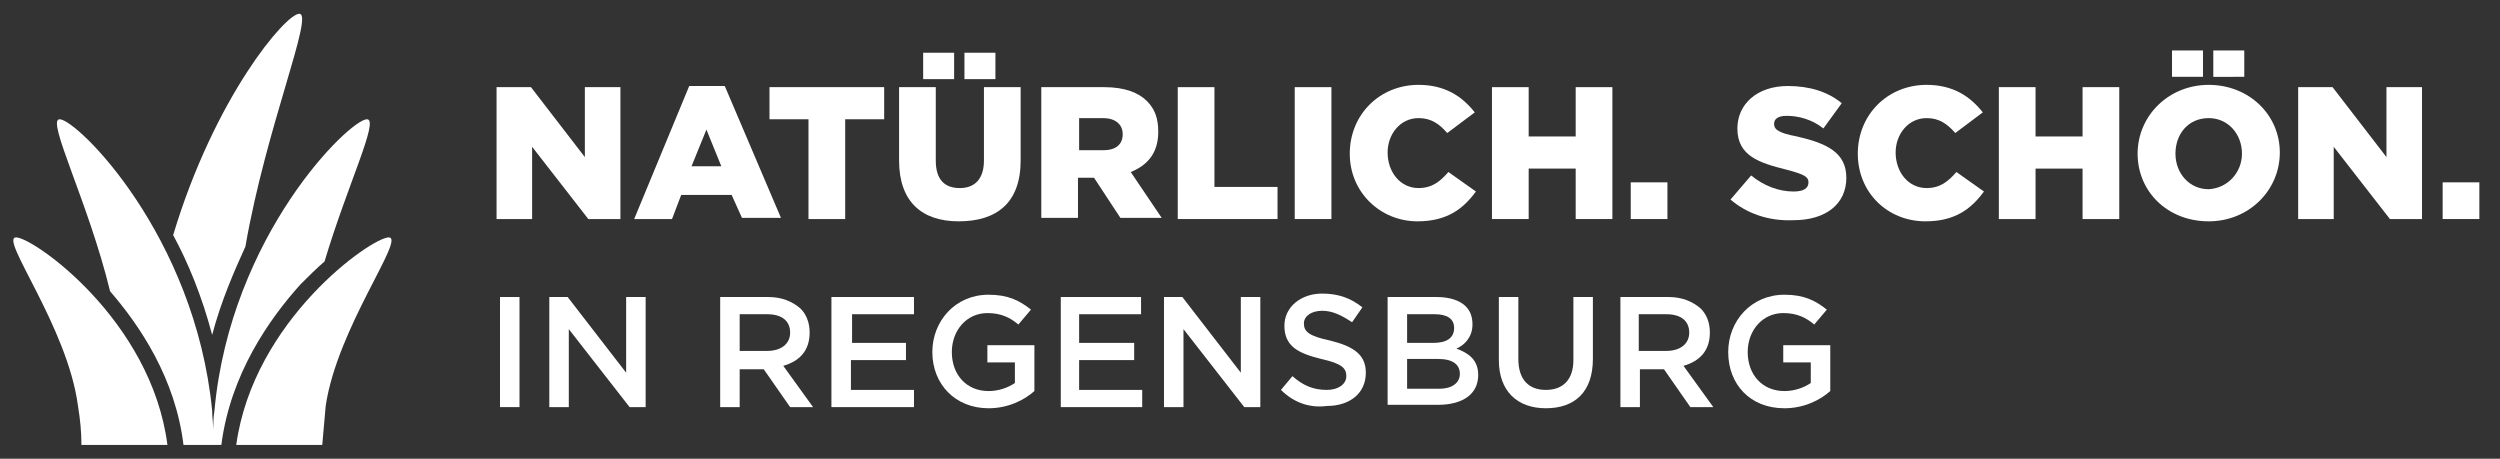<?xml version="1.0" encoding="utf-8"?>
<!-- Generator: Adobe Illustrator 21.1.0, SVG Export Plug-In . SVG Version: 6.00 Build 0)  -->
<svg version="1.1" id="Ebene_1" xmlns="http://www.w3.org/2000/svg" xmlns:xlink="http://www.w3.org/1999/xlink" x="0px" y="0px"
	 viewBox="0 0 218 40" style="enable-background:new 0 0 218 40;" xml:space="preserve">
<rect x="0" y="0" width="218" height="40" fill="#333333" stroke="none"/>
<style type="text/css">
	.st0{fill:#FFFFFF;}
</style>
<g>
	<g>
		<path class="st0" d="M21.4,21.5c1.8-10.4,6-20.3,4.7-20.3c-1.2,0-7.4,7.3-11,19.3c1.3,2.4,2.5,5.3,3.4,8.7
			C19.3,26.2,20.4,23.7,21.4,21.5z"/>
		<path class="st0" d="M1.4,20.7c-1.5,0,4.5,7.8,5.4,14.7c0.2,1.2,0.3,2.3,0.3,3.4h7.5C13.2,27.9,2.9,20.7,1.4,20.7z"/>
		<path class="st0" d="M28.3,22.8c2-6.7,4.8-12.4,3.7-12.4c-1.5,0-11.9,10.1-13.3,25.4c-0.1,0.6-0.1,1.1-0.1,1.7
			c0-0.5-0.1-1.1-0.1-1.7C17,20.5,6.7,10.4,5.2,10.4c-1.2,0,2.5,7.2,4.4,15c2.6,3,5.7,7.6,6.4,13.4c0,0,0,0,0,0h3.3c0,0,0,0,0,0
			c0.8-6.2,4.2-11,6.9-14C26.9,24.1,27.6,23.4,28.3,22.8z"/>
		<path class="st0" d="M33.9,20.7c-1.5,0-11.8,7.2-13.3,18.1h7.5c0.1-1.1,0.2-2.2,0.3-3.4C29.4,28.6,35.4,20.7,33.9,20.7z"/>
	</g>
	<g>
		<path class="st0" d="M43.3,7.6h3l4.7,6.1V7.6h3.1v11.5h-2.8l-4.9-6.3v6.3h-3.1V7.6z"/>
		<path class="st0" d="M60.1,7.5h3.1l4.9,11.5h-3.4L63.8,17h-4.4l-0.8,2.1h-3.3L60.1,7.5z M62.9,14.5l-1.3-3.2l-1.3,3.2H62.9z"/>
		<path class="st0" d="M70.5,10.4h-3.4V7.6h10v2.8h-3.4v8.7h-3.2V10.4z"/>
		<path class="st0" d="M78.4,14V7.6h3.2V14c0,1.7,0.8,2.4,2.1,2.4c1.3,0,2.1-0.8,2.1-2.4V7.6H89V14c0,3.7-2.1,5.3-5.4,5.3
			C80.4,19.3,78.4,17.6,78.4,14z M80.5,4.6h2.7v2.3h-2.7V4.6z M84.1,4.6h2.7v2.3h-2.7V4.6z"/>
		<path class="st0" d="M90.9,7.6h5.4c1.8,0,3,0.5,3.7,1.2c0.7,0.7,1,1.5,1,2.7v0c0,1.8-0.9,2.9-2.4,3.5l2.7,4h-3.6l-2.3-3.5h-1.4
			v3.5h-3.2V7.6z M96.2,13.1c1.1,0,1.7-0.5,1.7-1.4v0c0-0.9-0.7-1.4-1.7-1.4h-2.1v2.8H96.2z"/>
		<path class="st0" d="M102.7,7.6h3.2v8.7h5.5v2.8h-8.7V7.6z"/>
		<path class="st0" d="M112.9,7.6h3.2v11.5h-3.2V7.6z"/>
		<path class="st0" d="M117.7,13.4L117.7,13.4c0-3.4,2.6-6,6-6c2.3,0,3.8,1,4.9,2.4l-2.4,1.8c-0.7-0.8-1.4-1.3-2.5-1.3
			c-1.6,0-2.7,1.4-2.7,3v0c0,1.7,1.1,3.1,2.7,3.1c1.2,0,1.9-0.6,2.6-1.4l2.4,1.7c-1.1,1.5-2.5,2.6-5.1,2.6
			C120.4,19.3,117.7,16.8,117.7,13.4z"/>
		<path class="st0" d="M130.1,7.6h3.2v4.3h4.1V7.6h3.2v11.5h-3.2v-4.4h-4.1v4.4h-3.2V7.6z"/>
		<path class="st0" d="M142.2,15.9h3.2v3.2h-3.2V15.9z"/>
		<path class="st0" d="M150.9,17.4l1.8-2.1c1.1,0.9,2.4,1.4,3.7,1.4c0.9,0,1.3-0.3,1.3-0.8v0c0-0.5-0.4-0.7-1.9-1.1
			c-2.4-0.6-4.3-1.2-4.3-3.6v0c0-2.1,1.7-3.7,4.4-3.7c1.9,0,3.5,0.5,4.7,1.5l-1.6,2.2c-1-0.8-2.2-1.1-3.2-1.1
			c-0.8,0-1.1,0.3-1.1,0.7v0c0,0.5,0.4,0.8,2,1.1c2.6,0.6,4.3,1.4,4.3,3.6v0c0,2.3-1.8,3.7-4.6,3.7
			C154.2,19.3,152.3,18.6,150.9,17.4z"/>
		<path class="st0" d="M162,13.4L162,13.4c0-3.4,2.6-6,6-6c2.3,0,3.8,1,4.9,2.4l-2.4,1.8c-0.7-0.8-1.4-1.3-2.5-1.3
			c-1.6,0-2.7,1.4-2.7,3v0c0,1.7,1.1,3.1,2.7,3.1c1.2,0,1.9-0.6,2.6-1.4l2.4,1.7c-1.1,1.5-2.5,2.6-5.1,2.6
			C164.6,19.3,162,16.8,162,13.4z"/>
		<path class="st0" d="M174.3,7.6h3.2v4.3h4.1V7.6h3.2v11.5h-3.2v-4.4h-4.1v4.4h-3.2V7.6z"/>
		<path class="st0" d="M186.4,13.4L186.4,13.4c0-3.3,2.7-6,6.2-6c3.5,0,6.2,2.6,6.2,5.9v0c0,3.3-2.7,6-6.2,6
			C189,19.3,186.4,16.7,186.4,13.4z M189.4,4.4h2.7v2.3h-2.7V4.4z M195.5,13.4L195.5,13.4c0-1.7-1.2-3.1-2.9-3.1
			c-1.8,0-2.9,1.4-2.9,3.1v0c0,1.7,1.2,3.1,2.9,3.1C194.3,16.4,195.5,15,195.5,13.4z M193,4.4h2.7v2.3H193V4.4z"/>
		<path class="st0" d="M200.4,7.6h3l4.7,6.1V7.6h3.1v11.5h-2.8l-4.9-6.3v6.3h-3.1V7.6z"/>
		<path class="st0" d="M213,15.9h3.2v3.2H213V15.9z"/>
		<path class="st0" d="M43.6,25.9h1.7v9.6h-1.7V25.9z"/>
		<path class="st0" d="M47.9,25.9h1.6l5.1,6.6v-6.6h1.7v9.6h-1.4l-5.3-6.8v6.8h-1.7V25.9z"/>
		<path class="st0" d="M62.7,25.9H67c1.2,0,2.1,0.4,2.8,1c0.5,0.5,0.8,1.2,0.8,2.1v0c0,1.6-0.9,2.5-2.3,2.9l2.6,3.6h-2l-2.3-3.3
			h-2.1v3.3h-1.7V25.9z M66.9,30.6c1.2,0,2-0.6,2-1.6v0c0-1-0.7-1.6-2-1.6h-2.4v3.2H66.9z"/>
		<path class="st0" d="M72.6,25.9h7.1v1.5h-5.4v2.5H79v1.5h-4.8v2.6h5.5v1.5h-7.2V25.9z"/>
		<path class="st0" d="M81.3,30.7L81.3,30.7c0-2.7,2-5,4.9-5c1.7,0,2.7,0.5,3.7,1.3l-1.1,1.3c-0.7-0.6-1.5-1-2.7-1
			c-1.8,0-3.1,1.5-3.1,3.4v0c0,2,1.3,3.4,3.2,3.4c0.9,0,1.7-0.3,2.3-0.7v-1.8h-2.4v-1.5h4.1v4c-0.9,0.8-2.3,1.5-4,1.5
			C83.3,35.6,81.3,33.5,81.3,30.7z"/>
		<path class="st0" d="M92.4,25.9h7.1v1.5h-5.4v2.5h4.8v1.5h-4.8v2.6h5.5v1.5h-7.1V25.9z"/>
		<path class="st0" d="M101.5,25.9h1.6l5.1,6.6v-6.6h1.7v9.6h-1.4l-5.3-6.8v6.8h-1.7V25.9z"/>
		<path class="st0" d="M111.7,34l1-1.2c0.9,0.8,1.8,1.2,3,1.2c1,0,1.7-0.5,1.7-1.2v0c0-0.7-0.4-1.1-2.2-1.5c-2-0.5-3.2-1.1-3.2-2.9
			v0c0-1.6,1.4-2.8,3.3-2.8c1.4,0,2.5,0.4,3.5,1.2l-0.9,1.3c-0.9-0.6-1.7-1-2.6-1c-1,0-1.6,0.5-1.6,1.1v0c0,0.7,0.4,1.1,2.3,1.5
			c2,0.5,3.1,1.2,3.1,2.8v0c0,1.8-1.4,2.9-3.4,2.9C114.2,35.6,112.8,35.1,111.7,34z"/>
		<path class="st0" d="M121,25.9h4.3c1.1,0,2,0.3,2.5,0.8c0.4,0.4,0.6,0.9,0.6,1.6v0c0,1.1-0.7,1.8-1.4,2.1c1.1,0.4,1.9,1,1.9,2.3v0
			c0,1.7-1.4,2.6-3.5,2.6H121V25.9z M126.8,28.6c0-0.8-0.6-1.2-1.7-1.2h-2.4v2.5h2.3C126.1,29.9,126.8,29.5,126.8,28.6L126.8,28.6z
			 M125.4,31.3h-2.7v2.6h2.8c1.1,0,1.8-0.5,1.8-1.3v0C127.3,31.8,126.7,31.3,125.4,31.3z"/>
		<path class="st0" d="M130.7,31.4v-5.5h1.7v5.4c0,1.8,0.9,2.7,2.4,2.7c1.5,0,2.4-0.9,2.4-2.6v-5.5h1.7v5.4c0,2.9-1.6,4.3-4.1,4.3
			C132.3,35.6,130.7,34.1,130.7,31.4z"/>
		<path class="st0" d="M141.2,25.9h4.3c1.2,0,2.1,0.4,2.8,1c0.5,0.5,0.8,1.2,0.8,2.1v0c0,1.6-0.9,2.5-2.3,2.9l2.6,3.6h-2l-2.3-3.3
			h-2.1v3.3h-1.7V25.9z M145.3,30.6c1.2,0,2-0.6,2-1.6v0c0-1-0.7-1.6-2-1.6h-2.4v3.2H145.3z"/>
		<path class="st0" d="M150.7,30.7L150.7,30.7c0-2.7,2-5,4.9-5c1.7,0,2.7,0.5,3.7,1.3l-1.1,1.3c-0.7-0.6-1.5-1-2.7-1
			c-1.8,0-3.1,1.5-3.1,3.4v0c0,2,1.3,3.4,3.2,3.4c0.9,0,1.7-0.3,2.3-0.7v-1.8h-2.4v-1.5h4.1v4c-0.9,0.8-2.3,1.5-4,1.5
			C152.6,35.6,150.7,33.5,150.7,30.7z"/>
	</g>
</g>
</svg>
